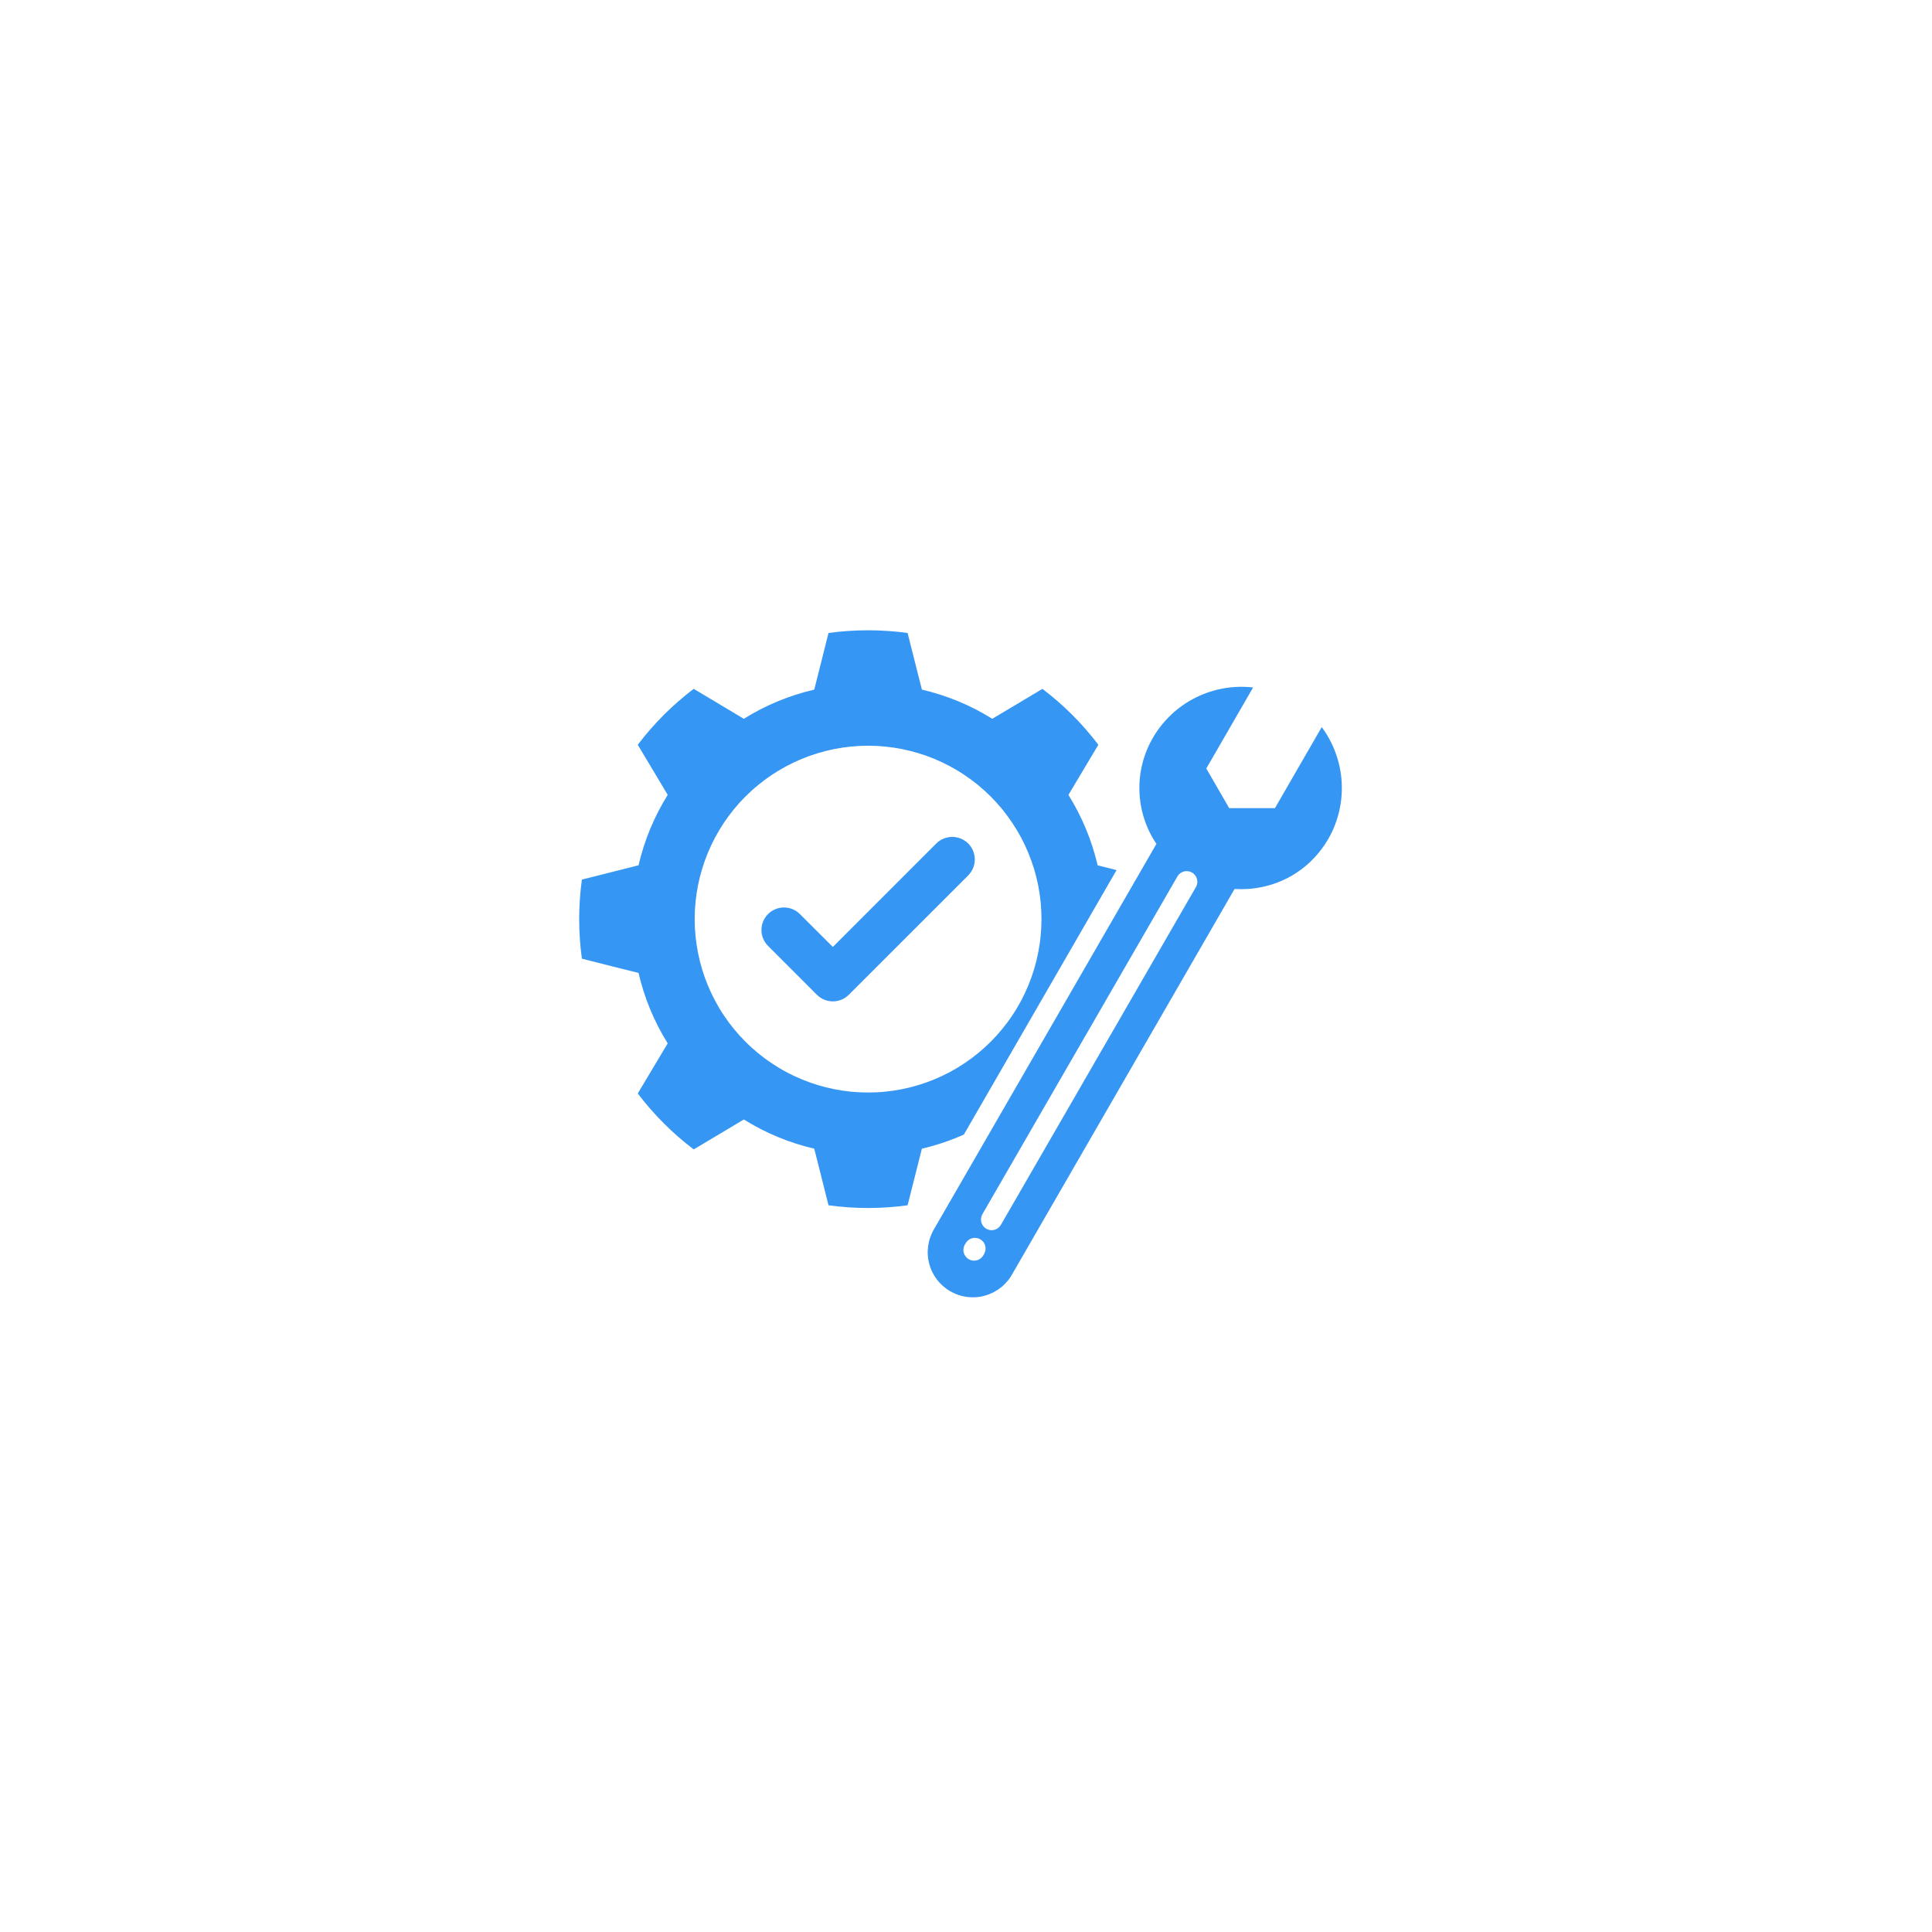 <svg xmlns="http://www.w3.org/2000/svg" xmlns:xlink="http://www.w3.org/1999/xlink" width="250" zoomAndPan="magnify" viewBox="0 0 187.5 187.5" height="250" preserveAspectRatio="xMidYMid meet" version="1.0"><defs><clipPath id="82a4bf18b5"><path d="M 56.102 61.086 L 130.902 61.086 L 130.902 126 L 56.102 126 Z M 56.102 61.086 " clip-rule="nonzero"/></clipPath></defs><g clip-path="url(#82a4bf18b5)"><path fill="#3596f3" d="M 128.273 70.566 L 123.734 78.43 L 119.293 78.43 L 117.07 74.582 L 121.613 66.719 C 120.656 66.609 119.707 66.637 118.758 66.805 C 117.809 66.973 116.906 67.27 116.047 67.699 C 115.184 68.129 114.402 68.672 113.699 69.328 C 112.996 69.988 112.402 70.73 111.914 71.559 C 111.449 72.348 111.105 73.188 110.879 74.074 C 110.652 74.961 110.551 75.859 110.582 76.777 C 110.609 77.691 110.762 78.586 111.043 79.457 C 111.324 80.328 111.719 81.141 112.23 81.902 C 105.031 94.371 97.832 106.844 90.633 119.316 C 90.484 119.566 90.367 119.824 90.273 120.098 C 90.18 120.371 90.113 120.652 90.074 120.938 C 90.035 121.223 90.023 121.508 90.043 121.797 C 90.059 122.086 90.105 122.367 90.18 122.648 C 90.254 122.926 90.352 123.195 90.48 123.453 C 90.609 123.715 90.758 123.957 90.934 124.188 C 91.109 124.414 91.305 124.625 91.523 124.816 C 91.738 125.004 91.973 125.172 92.223 125.316 C 92.473 125.461 92.734 125.578 93.008 125.672 C 93.281 125.766 93.559 125.828 93.844 125.867 C 94.133 125.902 94.418 125.914 94.707 125.895 C 94.996 125.875 95.277 125.828 95.555 125.75 C 95.836 125.676 96.102 125.574 96.359 125.445 C 96.617 125.316 96.863 125.164 97.09 124.988 C 97.32 124.812 97.527 124.613 97.715 124.395 C 97.906 124.18 98.07 123.945 98.215 123.691 C 105.414 111.223 112.613 98.75 119.812 86.277 C 123.414 86.496 126.949 84.812 128.93 81.383 C 129.406 80.547 129.75 79.66 129.969 78.723 C 130.184 77.785 130.266 76.836 130.207 75.875 C 130.148 74.918 129.953 73.984 129.625 73.082 C 129.297 72.176 128.848 71.34 128.273 70.566 Z M 95.516 121.684 L 95.434 121.828 C 95.367 121.945 95.277 122.047 95.168 122.133 C 95.059 122.215 94.938 122.277 94.805 122.312 C 94.672 122.348 94.539 122.355 94.402 122.34 C 94.266 122.32 94.137 122.277 94.02 122.211 C 93.898 122.141 93.797 122.055 93.715 121.945 C 93.629 121.836 93.57 121.715 93.535 121.582 C 93.496 121.449 93.488 121.316 93.508 121.18 C 93.523 121.043 93.566 120.914 93.637 120.793 L 93.719 120.652 C 93.789 120.531 93.875 120.43 93.984 120.348 C 94.094 120.262 94.215 120.203 94.348 120.168 C 94.48 120.133 94.613 120.125 94.75 120.141 C 94.887 120.16 95.016 120.203 95.133 120.27 C 95.25 120.34 95.352 120.426 95.438 120.535 C 95.52 120.645 95.582 120.766 95.617 120.898 C 95.652 121.031 95.66 121.164 95.645 121.301 C 95.625 121.438 95.582 121.566 95.516 121.684 Z M 116.062 86.094 L 97.141 118.863 C 97.07 118.984 96.984 119.086 96.875 119.172 C 96.766 119.258 96.645 119.316 96.512 119.352 C 96.379 119.391 96.246 119.398 96.109 119.383 C 95.973 119.363 95.844 119.32 95.723 119.254 C 95.605 119.184 95.504 119.094 95.418 118.984 C 95.336 118.875 95.273 118.754 95.238 118.621 C 95.203 118.488 95.195 118.352 95.215 118.215 C 95.23 118.078 95.277 117.953 95.344 117.832 L 114.266 85.062 C 114.332 84.941 114.422 84.84 114.531 84.758 C 114.641 84.672 114.762 84.613 114.895 84.578 C 115.027 84.539 115.16 84.531 115.297 84.551 C 115.434 84.566 115.562 84.609 115.68 84.68 C 115.801 84.746 115.902 84.836 115.984 84.945 C 116.07 85.055 116.129 85.176 116.168 85.309 C 116.203 85.441 116.211 85.574 116.195 85.711 C 116.176 85.848 116.133 85.977 116.062 86.094 Z M 93.965 81.859 C 94.168 82.066 94.324 82.301 94.438 82.57 C 94.547 82.84 94.602 83.117 94.602 83.406 C 94.602 83.699 94.547 83.977 94.438 84.246 C 94.324 84.512 94.168 84.75 93.965 84.957 L 82.375 96.543 C 82.168 96.746 81.934 96.906 81.664 97.016 C 81.395 97.129 81.117 97.184 80.824 97.184 C 80.535 97.184 80.258 97.129 79.988 97.016 C 79.719 96.906 79.484 96.746 79.277 96.543 L 74.531 91.793 C 74.328 91.59 74.172 91.352 74.062 91.086 C 73.953 90.816 73.898 90.539 73.898 90.25 C 73.898 89.961 73.957 89.684 74.066 89.418 C 74.176 89.148 74.336 88.914 74.539 88.711 C 74.742 88.508 74.98 88.348 75.246 88.238 C 75.512 88.125 75.789 88.07 76.078 88.07 C 76.367 88.07 76.645 88.125 76.914 88.234 C 77.18 88.344 77.418 88.5 77.621 88.703 L 80.828 91.902 L 90.867 81.859 C 91.074 81.656 91.309 81.5 91.578 81.387 C 91.848 81.277 92.125 81.223 92.414 81.223 C 92.707 81.223 92.984 81.277 93.254 81.387 C 93.52 81.5 93.758 81.656 93.965 81.859 Z M 108.363 84.441 L 106.527 83.98 C 105.957 81.547 105.012 79.27 103.691 77.145 L 105 74.949 L 106.594 72.281 C 105.035 70.223 103.227 68.414 101.168 66.855 L 98.496 68.449 L 96.301 69.758 C 94.18 68.438 91.902 67.496 89.469 66.926 L 88.844 64.453 L 88.082 61.43 C 85.523 61.082 82.965 61.082 80.406 61.43 L 79.648 64.453 L 79.023 66.926 C 76.59 67.496 74.312 68.438 72.188 69.758 L 69.996 68.449 L 67.324 66.852 C 65.266 68.414 63.457 70.223 61.895 72.281 L 63.492 74.949 L 64.801 77.145 C 63.48 79.266 62.535 81.543 61.969 83.977 L 59.492 84.602 L 56.473 85.363 C 56.121 87.922 56.121 90.48 56.473 93.039 L 59.492 93.805 L 61.969 94.422 C 62.535 96.855 63.48 99.137 64.801 101.258 L 63.492 103.449 L 61.895 106.121 C 63.457 108.18 65.27 109.988 67.324 111.551 L 69.996 109.957 L 72.188 108.645 C 74.309 109.965 76.59 110.91 79.023 111.48 L 79.648 113.953 L 80.406 116.973 C 82.965 117.324 85.523 117.324 88.082 116.973 L 88.844 113.953 L 89.469 111.48 C 90.871 111.152 92.227 110.695 93.543 110.109 Z M 84.246 106.027 C 83.695 106.027 83.145 106 82.594 105.949 C 82.047 105.895 81.504 105.812 80.961 105.703 C 80.422 105.598 79.887 105.465 79.359 105.305 C 78.832 105.145 78.312 104.957 77.805 104.746 C 77.297 104.535 76.797 104.301 76.312 104.039 C 75.824 103.781 75.355 103.496 74.895 103.191 C 74.438 102.887 73.996 102.559 73.57 102.207 C 73.145 101.859 72.734 101.488 72.348 101.098 C 71.957 100.707 71.586 100.301 71.238 99.875 C 70.887 99.449 70.559 99.008 70.254 98.547 C 69.945 98.09 69.664 97.617 69.406 97.133 C 69.145 96.645 68.91 96.148 68.699 95.637 C 68.488 95.129 68.301 94.609 68.141 94.082 C 67.984 93.555 67.848 93.023 67.742 92.48 C 67.633 91.941 67.555 91.395 67.5 90.848 C 67.445 90.301 67.418 89.75 67.418 89.199 C 67.418 88.648 67.445 88.098 67.5 87.551 C 67.555 87 67.633 86.457 67.742 85.914 C 67.852 85.375 67.984 84.84 68.145 84.312 C 68.305 83.785 68.488 83.27 68.699 82.758 C 68.91 82.25 69.148 81.75 69.406 81.266 C 69.668 80.781 69.949 80.309 70.254 79.848 C 70.562 79.391 70.891 78.949 71.238 78.523 C 71.59 78.098 71.957 77.688 72.348 77.301 C 72.738 76.91 73.145 76.539 73.574 76.191 C 74 75.84 74.441 75.512 74.898 75.207 C 75.355 74.902 75.828 74.617 76.316 74.359 C 76.801 74.098 77.301 73.863 77.809 73.652 C 78.316 73.441 78.836 73.258 79.363 73.098 C 79.891 72.938 80.426 72.801 80.965 72.695 C 81.508 72.586 82.051 72.508 82.598 72.453 C 83.148 72.398 83.699 72.371 84.25 72.371 C 84.801 72.371 85.352 72.398 85.898 72.453 C 86.445 72.508 86.992 72.59 87.531 72.695 C 88.07 72.805 88.605 72.938 89.133 73.098 C 89.66 73.258 90.18 73.441 90.688 73.652 C 91.199 73.863 91.695 74.102 92.18 74.359 C 92.668 74.621 93.141 74.902 93.598 75.211 C 94.055 75.516 94.496 75.844 94.926 76.191 C 95.352 76.543 95.758 76.914 96.148 77.301 C 96.539 77.691 96.906 78.102 97.258 78.527 C 97.605 78.953 97.934 79.395 98.238 79.852 C 98.547 80.312 98.828 80.781 99.09 81.27 C 99.348 81.754 99.582 82.254 99.793 82.762 C 100.004 83.27 100.191 83.789 100.352 84.316 C 100.512 84.844 100.645 85.379 100.754 85.918 C 100.859 86.461 100.941 87.004 100.996 87.555 C 101.047 88.102 101.074 88.652 101.074 89.203 C 101.074 89.754 101.047 90.305 100.992 90.852 C 100.941 91.398 100.859 91.945 100.75 92.484 C 100.645 93.027 100.512 93.559 100.352 94.086 C 100.191 94.613 100.004 95.133 99.793 95.645 C 99.582 96.152 99.348 96.648 99.09 97.137 C 98.828 97.621 98.547 98.094 98.238 98.551 C 97.934 99.012 97.605 99.453 97.254 99.879 C 96.906 100.305 96.535 100.711 96.145 101.102 C 95.754 101.492 95.348 101.863 94.922 102.211 C 94.496 102.562 94.055 102.887 93.594 103.195 C 93.137 103.5 92.664 103.785 92.18 104.043 C 91.691 104.305 91.195 104.539 90.684 104.75 C 90.176 104.961 89.656 105.145 89.129 105.305 C 88.602 105.465 88.07 105.598 87.527 105.707 C 86.988 105.812 86.441 105.895 85.895 105.949 C 85.344 106.004 84.797 106.027 84.246 106.027 Z M 84.246 106.027 " fill-opacity="1" fill-rule="nonzero"/></g></svg>